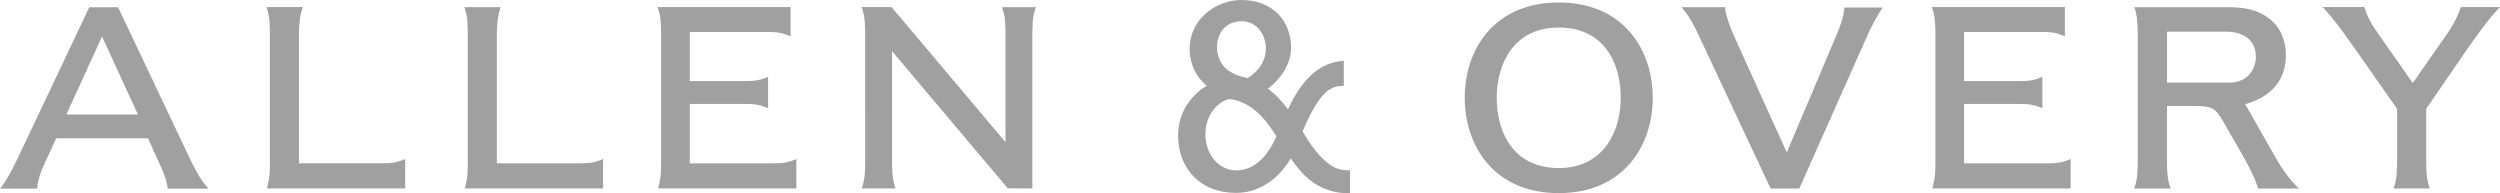 <?xml version="1.0" encoding="UTF-8"?> <svg xmlns="http://www.w3.org/2000/svg" width="220" height="17" viewBox="0 0 220 17" fill="none"><path d="M118.598 14.979C118.057 14.979 117.59 14.85 117.176 14.581C116.43 14.102 115.685 13.274 114.966 12.121C114.966 12.121 114.719 11.714 114.628 11.568C115.104 10.393 115.639 9.389 116.168 8.685C116.733 7.938 117.367 7.561 118.051 7.561H118.253V5.342L118.029 5.367C116.072 5.586 114.59 6.95 113.341 9.619C112.816 8.914 112.249 8.293 111.584 7.805C112.576 7.051 113.613 5.739 113.613 4.224C113.613 1.696 111.857 0 109.234 0C107.046 0 104.688 1.646 104.688 4.31C104.688 5.636 105.293 6.843 106.204 7.546C105.559 7.92 105.016 8.405 104.52 9.115C103.966 9.916 103.67 10.982 103.67 11.88C103.67 14.935 105.72 16.974 108.77 16.974C110.72 16.974 112.463 15.852 113.584 13.939C114.297 14.972 115.164 15.999 116.437 16.55C117.146 16.859 117.854 17 118.598 17H118.8V14.981H118.598V14.979ZM107.648 5.781C107.286 5.32 107.093 4.72 107.093 4.155C107.093 3.105 107.674 1.873 109.305 1.873C110.615 1.873 111.396 3.085 111.396 4.257C111.396 5.551 110.532 6.397 109.803 6.87C108.709 6.672 108.012 6.246 107.648 5.781ZM110.609 9.849C111.253 10.413 111.776 11.144 112.326 11.995C111.467 13.969 110.235 14.993 108.784 14.993C107.264 14.993 106.075 13.599 106.075 11.818C106.075 10.173 107.089 8.994 108.138 8.714C108.882 8.77 109.758 9.106 110.609 9.849Z" fill="#A0A0A0"></path><path d="M35.656 16.584C35.264 16.584 32.419 16.584 31.91 16.584C31.609 16.584 29.925 16.584 29.622 16.584C29.401 16.584 28.537 16.584 28.33 16.584C27.341 16.584 23.486 16.584 23.486 16.584C23.494 16.553 23.542 16.381 23.55 16.351C23.728 15.68 23.751 15.044 23.752 14.409C23.752 14.379 23.752 14.347 23.752 14.317V8.582V2.845C23.752 2.843 23.752 2.835 23.752 2.833C23.752 1.731 23.623 1.072 23.438 0.624H26.646C26.4 1.25 26.306 2.219 26.306 2.91C26.306 2.91 26.306 6.884 26.306 8.565C26.306 10.247 26.306 14.267 26.306 14.37C26.401 14.37 28.972 14.37 30.056 14.37C31.14 14.37 33.662 14.37 33.662 14.37C33.686 14.37 33.74 14.37 33.761 14.37C34.498 14.367 34.858 14.303 35.427 14.087C35.458 14.073 35.622 14.008 35.656 13.995V16.584Z" fill="#A0A0A0"></path><path d="M40.852 0.625H44.062C43.816 1.251 43.721 2.219 43.721 2.912C43.721 2.912 43.721 6.886 43.721 8.566C43.721 10.248 43.721 14.268 43.721 14.372C43.816 14.372 46.386 14.372 47.47 14.372C48.554 14.372 51.075 14.372 51.075 14.372C51.099 14.372 51.154 14.372 51.175 14.372C51.913 14.369 52.272 14.304 52.84 14.089C52.871 14.075 53.035 14.01 53.07 13.997V16.541V16.585C53.07 16.585 49.834 16.585 49.325 16.585C49.022 16.585 47.339 16.585 47.035 16.585C46.816 16.585 45.949 16.585 45.742 16.585C44.754 16.585 40.898 16.585 40.898 16.585C40.906 16.555 40.956 16.383 40.963 16.352C41.141 15.682 41.163 15.045 41.165 14.411C41.165 14.38 41.165 14.349 41.165 14.319V8.582V2.846C41.165 2.843 41.165 2.835 41.165 2.833C41.167 1.732 41.039 1.073 40.852 0.625Z" fill="#A0A0A0"></path><path d="M7.852 0.642C7.852 0.642 2.306 12.368 1.44 14.174C0.982 15.129 0.472 16.035 0 16.598C1.416 16.598 3.055 16.598 3.276 16.598C3.276 16.141 3.515 15.277 3.8 14.662L4.947 12.169H13.021C13.021 12.171 13.961 14.244 14.2 14.764C14.441 15.283 14.702 16.041 14.759 16.598C15.621 16.598 18.359 16.598 18.359 16.598C17.821 16.074 17.294 15.15 16.91 14.379L10.395 0.648L10.392 0.642H7.852ZM8.979 3.212L12.134 10.07H5.841L8.979 3.212Z" fill="#A0A0A0"></path><path d="M70.08 13.995V16.539V16.584C70.08 16.584 66.843 16.584 66.335 16.584C66.034 16.584 64.349 16.584 64.046 16.584C63.827 16.584 62.961 16.584 62.752 16.584C61.764 16.584 57.908 16.584 57.908 16.584C57.918 16.553 57.966 16.381 57.973 16.351C58.152 15.68 58.175 15.044 58.176 14.409V2.833C58.176 1.731 58.048 1.072 57.86 0.624H61.04H62.751C62.96 0.624 63.826 0.624 64.045 0.624C64.349 0.624 65.524 0.624 65.825 0.624C66.333 0.624 69.572 0.624 69.572 0.624V0.671V3.192C69.537 3.176 69.372 3.111 69.341 3.101C68.774 2.883 68.415 2.818 67.677 2.814C67.654 2.814 67.599 2.814 67.578 2.814C67.578 2.814 65.055 2.814 63.971 2.814C62.889 2.814 60.7 2.814 60.7 2.814C60.7 3.443 60.7 5.187 60.7 7.131C62.375 7.137 65.68 7.131 65.698 7.131C66.435 7.129 66.794 7.07 67.361 6.853C67.392 6.841 67.558 6.774 67.593 6.762V9.523C67.559 9.506 67.393 9.44 67.361 9.432C66.794 9.211 66.435 9.149 65.698 9.147C65.68 9.147 60.7 9.147 60.7 9.147V14.372C60.7 14.372 63.396 14.372 64.48 14.372C65.563 14.372 68.086 14.372 68.086 14.372C68.109 14.372 68.164 14.372 68.185 14.372C68.924 14.369 69.282 14.304 69.85 14.089C69.882 14.073 70.045 14.008 70.08 13.995Z" fill="#A0A0A0"></path><path d="M90.847 16.584L88.687 16.575L78.501 4.507V14.376C78.501 15.479 78.63 16.136 78.816 16.584H75.821C76.007 16.134 76.137 15.478 76.137 14.376L76.135 2.833C76.134 1.731 76.004 1.072 75.818 0.624L78.461 0.625L88.484 12.51V2.834C88.484 1.732 88.355 1.073 88.169 0.625H91.163C90.977 1.075 90.847 1.732 90.847 2.834V16.584Z" fill="#A0A0A0"></path><path d="M147.968 0.636C149.06 0.636 150.604 0.636 151.81 0.636C151.789 1.126 152.259 2.397 152.523 3C153.118 4.355 157.238 13.412 157.238 13.412C157.238 13.412 161.283 3.851 161.653 2.986C162.062 2.021 162.298 1.182 162.29 0.661C163.671 0.661 165.027 0.661 165.674 0.661C165.139 1.445 164.676 2.353 164.286 3.222C163.895 4.091 158.342 16.585 158.342 16.585V16.591H155.817C155.817 16.591 150.245 4.745 149.544 3.229C149.021 2.091 148.532 1.237 147.968 0.636Z" fill="#A0A0A0"></path><path d="M128.896 8.601C128.896 12.85 131.485 16.994 137.166 16.994C142.849 16.994 145.441 12.85 145.441 8.601C145.441 4.357 142.849 0.218 137.166 0.218C131.483 0.216 128.896 4.357 128.896 8.601ZM131.71 8.601C131.71 5.691 133.165 2.421 137.165 2.421C141.119 2.421 142.625 5.492 142.625 8.601C142.625 11.632 141.066 14.789 137.165 14.789C133.244 14.788 131.71 11.725 131.71 8.601Z" fill="#A0A0A0"></path><path d="M187.803 16.589C187.993 16.14 188.12 15.483 188.12 14.385V2.84C188.12 1.738 187.993 1.079 187.809 0.631H196.149C197.124 0.631 197.906 0.766 198.508 0.987C200.254 1.626 201.157 3.045 201.157 4.888C201.157 6.6 200.321 8.389 197.576 9.169C197.885 9.707 200.301 13.951 200.301 13.951C200.345 14.024 200.398 14.122 200.441 14.189C201.086 15.278 201.79 16.141 202.315 16.594C202.111 16.594 198.896 16.594 198.702 16.594C198.607 16.137 198.193 15.129 197.344 13.651C196.737 12.594 195.724 10.837 195.724 10.837C195.695 10.781 195.616 10.643 195.585 10.598C194.888 9.435 194.637 9.329 192.909 9.326C192.892 9.326 192.663 9.326 192.647 9.326H190.697V14.377C190.697 15.48 190.835 16.143 191.018 16.591H187.803V16.589ZM190.698 2.787C190.698 3.421 190.698 6.649 190.698 7.268C190.886 7.268 196.199 7.268 196.199 7.268C197.817 7.268 198.518 6.044 198.518 4.987C198.518 3.608 197.526 2.787 195.87 2.787C195.87 2.787 190.886 2.787 190.698 2.787Z" fill="#A0A0A0"></path><path d="M182.216 13.995V16.539V16.584C182.216 16.584 178.98 16.584 178.469 16.584C178.172 16.584 176.485 16.584 176.183 16.584C175.964 16.584 175.096 16.584 174.889 16.584C173.902 16.584 170.044 16.584 170.044 16.584C170.055 16.553 170.104 16.381 170.11 16.351C170.29 15.68 170.31 15.044 170.316 14.409V2.833C170.316 1.731 170.183 1.072 170 0.624H173.178H174.889C175.096 0.624 175.964 0.624 176.183 0.624C176.485 0.624 177.661 0.624 177.962 0.624C178.469 0.624 181.71 0.624 181.71 0.624V0.671V3.192C181.675 3.176 181.509 3.111 181.478 3.101C180.911 2.883 180.55 2.818 179.812 2.814C179.791 2.814 179.737 2.814 179.713 2.814C179.713 2.814 177.192 2.814 176.111 2.814C175.025 2.814 172.837 2.814 172.837 2.814C172.837 3.443 172.837 5.187 172.837 7.131C174.515 7.137 177.819 7.131 177.835 7.131C178.572 7.129 178.932 7.07 179.501 6.853C179.531 6.841 179.696 6.774 179.729 6.762V9.523C179.697 9.506 179.533 9.44 179.501 9.432C178.932 9.211 178.572 9.149 177.835 9.147C177.817 9.147 172.837 9.147 172.837 9.147V14.372C172.837 14.372 175.537 14.372 176.618 14.372C177.702 14.372 180.225 14.372 180.225 14.372C180.249 14.372 180.3 14.372 180.324 14.372C181.061 14.369 181.42 14.304 181.987 14.089C182.02 14.073 182.184 14.008 182.216 13.995Z" fill="#A0A0A0"></path><path d="M220 0.624C219.26 1.358 218.523 2.346 217.245 4.13L213.505 9.576V14.374C213.505 15.474 213.639 16.136 213.825 16.584H210.628C210.818 16.134 210.945 15.481 210.945 14.379V9.578C210.827 9.408 207.05 4.032 207.046 4.024C205.76 2.195 205.326 1.677 204.633 0.887C204.605 0.858 204.418 0.653 204.394 0.621H208.056C208.251 1.269 208.585 1.993 209.177 2.814C209.177 2.814 212.164 7.083 212.309 7.29C212.311 7.288 212.333 7.29 212.333 7.29L215.362 2.951C215.373 2.934 215.406 2.889 215.417 2.869C215.946 2.109 216.392 1.171 216.56 0.621H220V0.624Z" fill="#A0A0A0"></path></svg> 